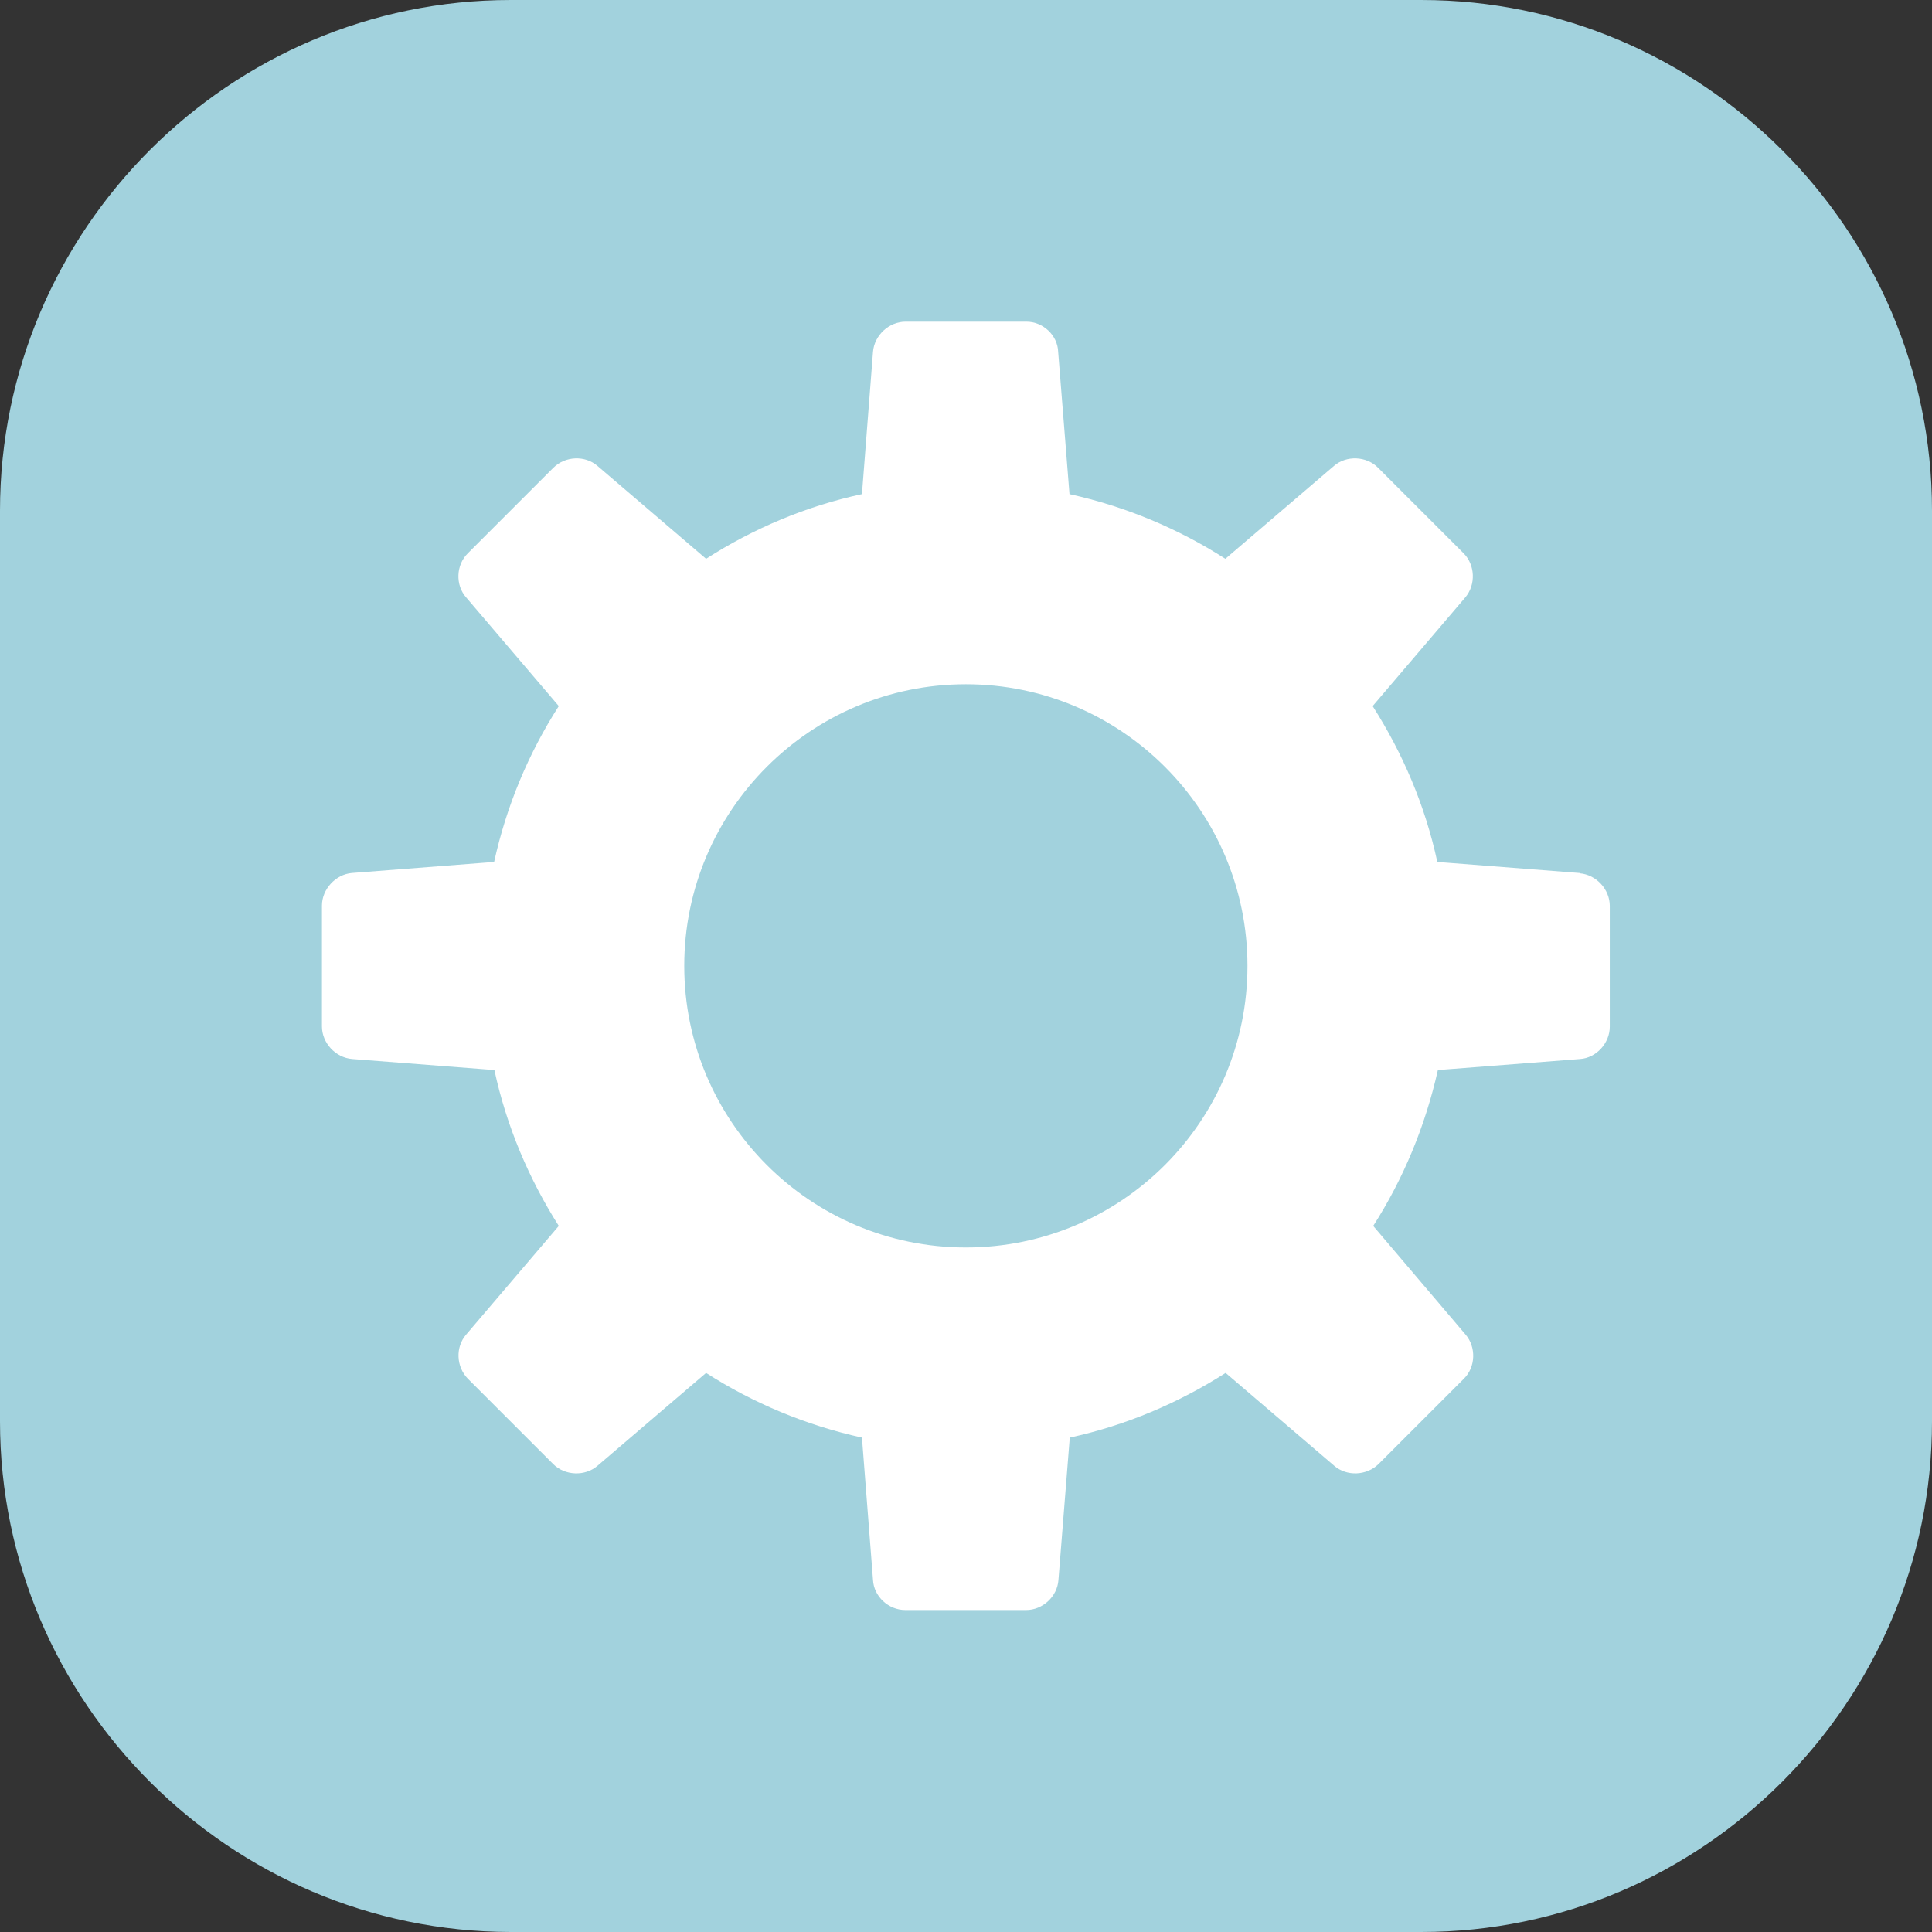 <?xml version="1.0" standalone="no"?><!DOCTYPE svg PUBLIC "-//W3C//DTD SVG 1.1//EN" "http://www.w3.org/Graphics/SVG/1.1/DTD/svg11.dtd"><svg t="1750256375883" class="icon" viewBox="0 0 1024 1024" version="1.1" xmlns="http://www.w3.org/2000/svg" p-id="2149" xmlns:xlink="http://www.w3.org/1999/xlink" width="200" height="200"><rect x="0" y="0" width="1024" height="1024" fill="#333333" stroke="none"/><path d="M0 270.684C0 121.72 121.72 0 270.684 0h482.632c148.818 0 270.684 121.72 270.684 270.684v482.632c0 148.818-121.72 270.684-270.684 270.684H270.684C121.72 1023.854 0 902.134 0 753.316V270.684z" fill="#A2D2DD" p-id="2150"></path><path d="M837.246 462.711l-75.434-5.859c-6.445-29.881-18.309-57.564-34.275-82.611l49.069-57.564c5.712-6.738 5.273-17.284-0.879-23.436l-45.26-45.26c-6.152-6.298-16.845-6.738-23.436-1.025l-57.564 49.215c-24.901-15.966-52.731-27.684-82.611-34.275l-6.005-75.434c-0.293-8.788-8.056-15.966-16.845-15.966h-64.009c-8.788 0-16.552 7.177-17.284 15.966l-5.859 75.434c-29.881 6.445-57.711 18.309-82.611 34.275l-57.564-49.215c-6.591-5.712-17.137-5.273-23.436 1.025l-45.26 45.26c-6.298 6.152-6.738 16.845-0.879 23.436l49.069 57.564c-15.966 24.901-27.684 52.731-34.275 82.611l-75.434 5.859c-8.495 0.732-15.819 8.495-15.819 17.284v64.009c0 8.788 7.177 16.552 15.966 17.284l75.434 5.859c6.445 29.881 18.309 57.711 34.128 82.611l-49.069 57.564c-5.859 6.738-5.273 17.137 0.879 23.436l45.26 45.26c6.152 6.152 16.845 6.591 23.436 0.879l57.564-49.215c24.901 15.966 52.731 27.684 82.611 34.275l5.859 75.434c0.439 8.788 8.203 15.966 17.137 15.966h64.009c8.788 0 16.552-7.177 17.137-15.966l6.005-75.434c29.734-6.445 57.564-18.309 82.611-34.275l57.564 49.215c6.591 5.712 17.137 5.273 23.436-0.879l45.26-45.26c6.298-6.152 6.591-16.845 0.879-23.436l-48.922-57.564c15.966-24.901 27.537-52.731 34.275-82.611l75.434-5.859c8.495-0.586 15.673-8.349 15.673-17.137v-64.009c0-8.788-7.177-16.552-15.966-17.284zM511.927 661.184c-82.465 0-149.257-66.939-149.257-149.257s66.939-149.257 149.257-149.257 149.257 66.939 149.257 149.257-66.792 149.257-149.257 149.257z" fill="#FFFFFF" p-id="2151"></path></svg>